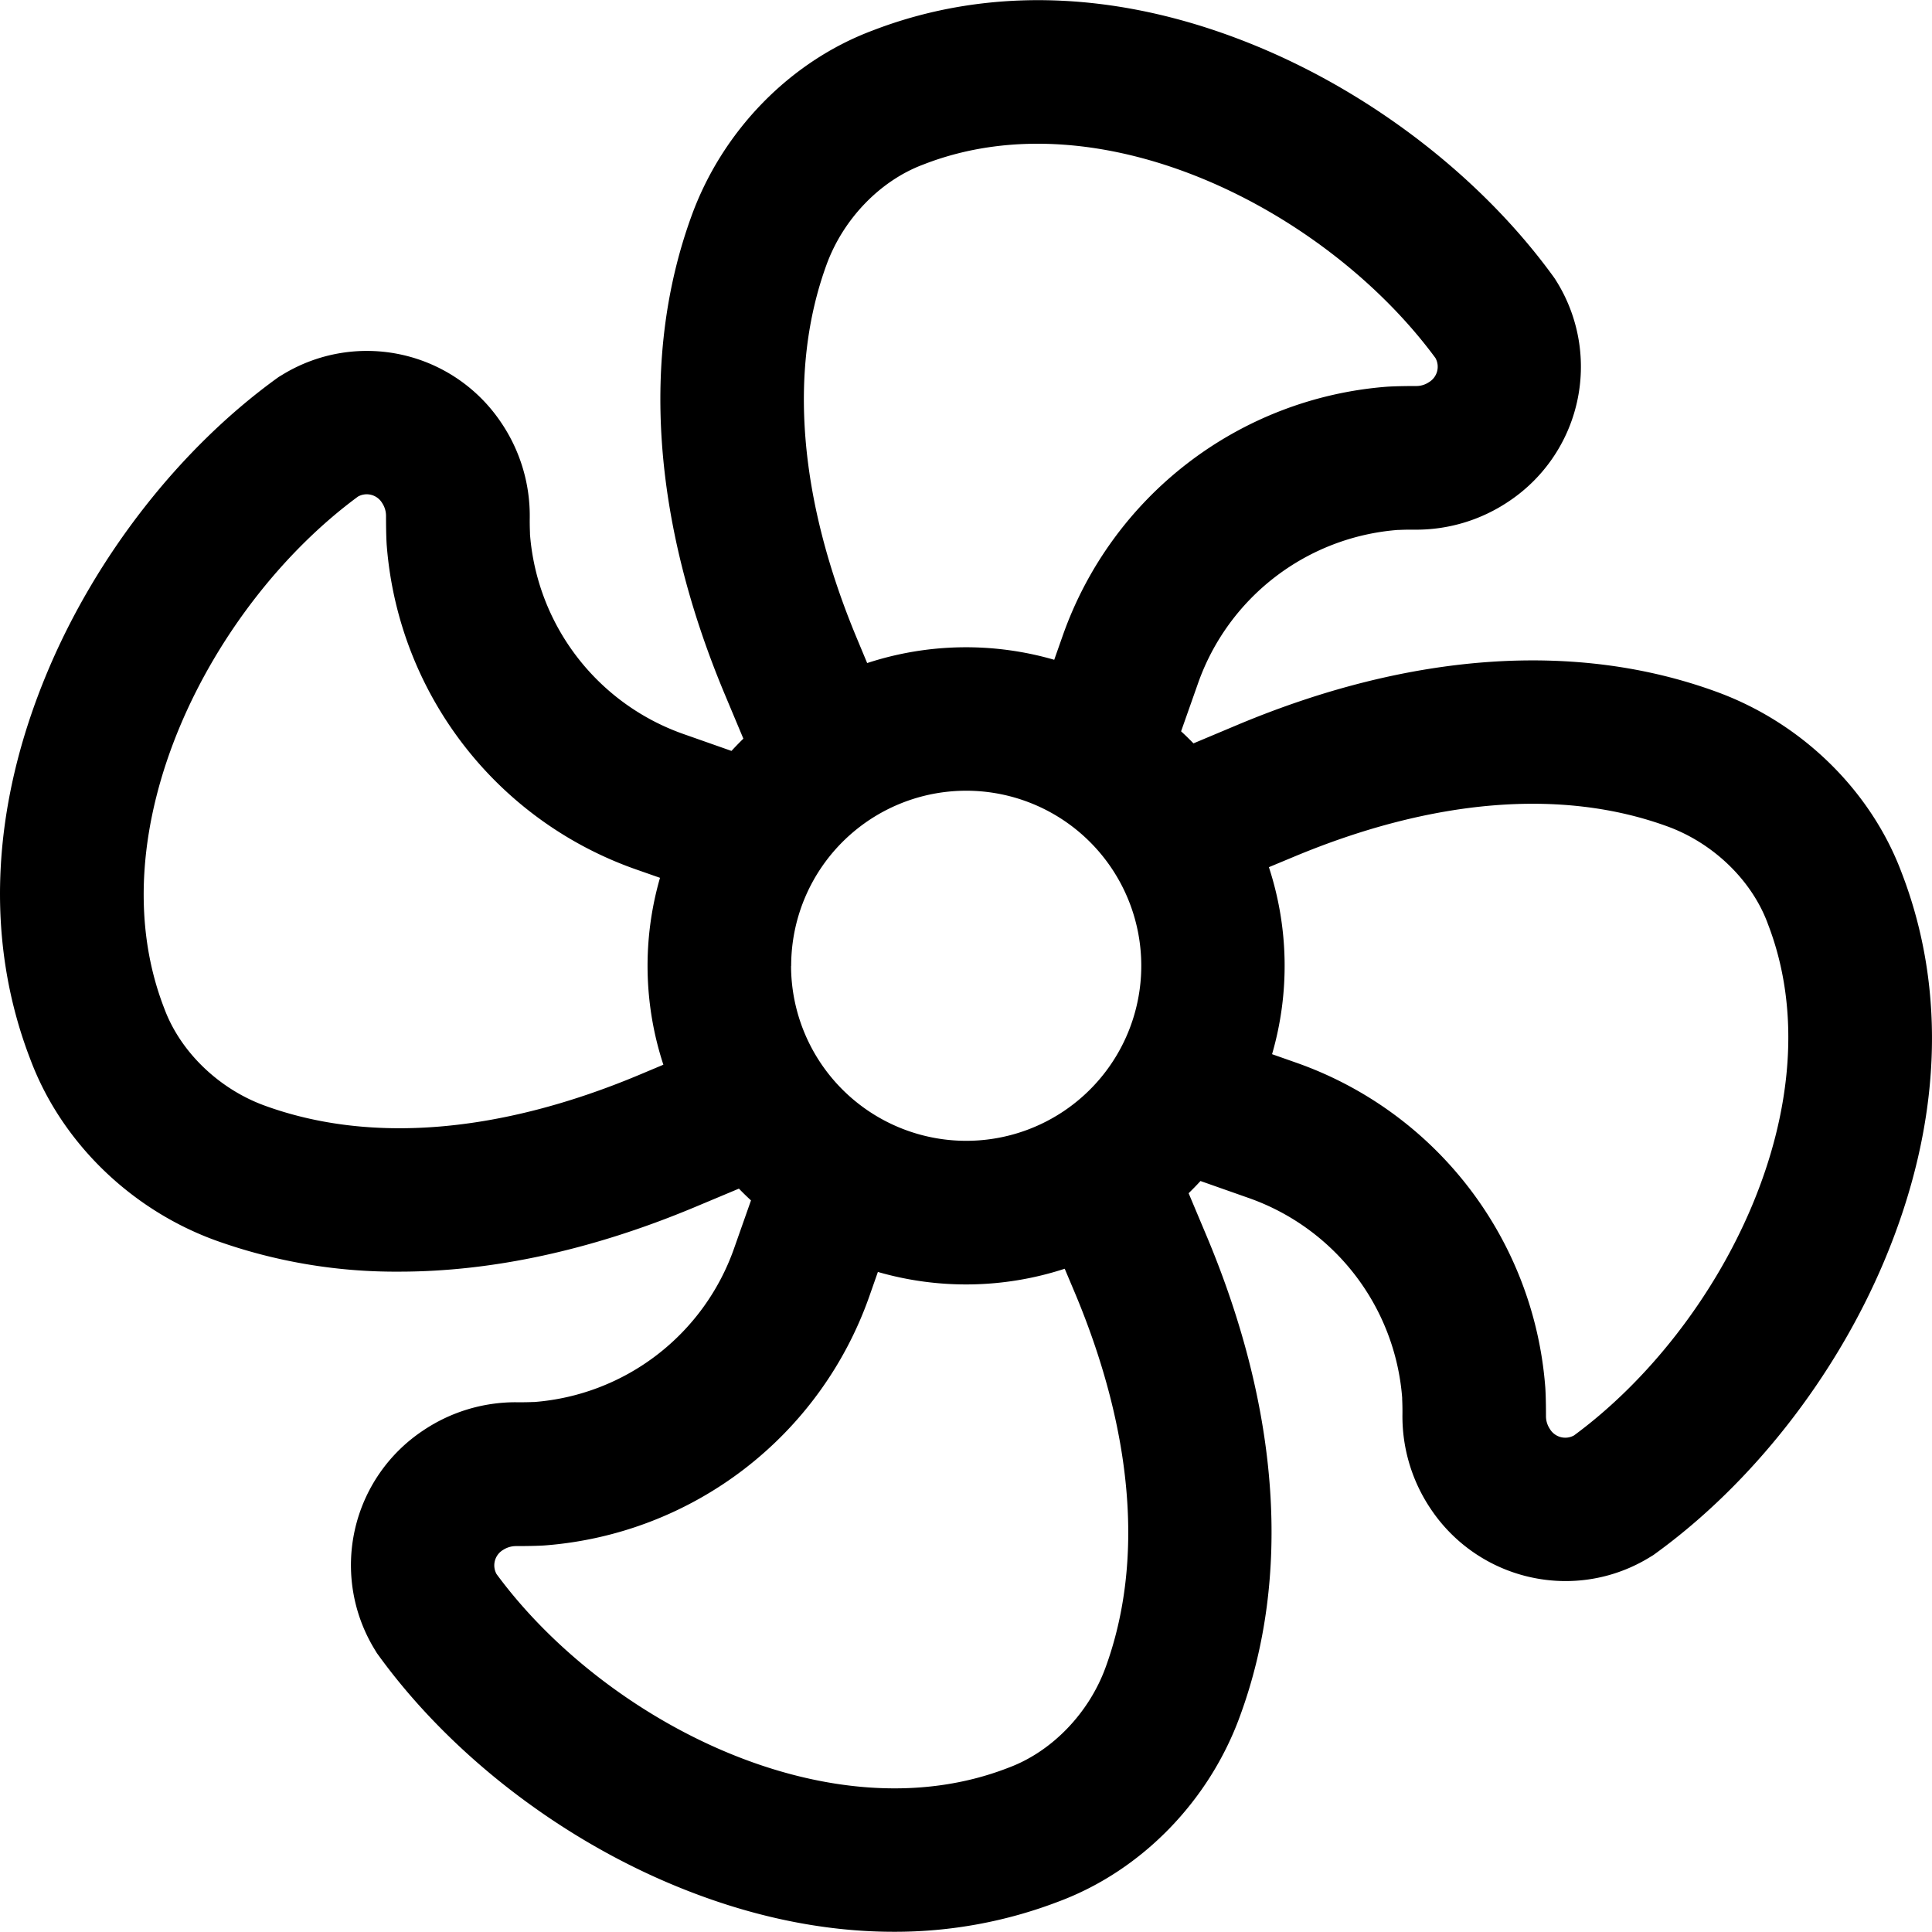 <svg xmlns="http://www.w3.org/2000/svg" width="512" viewBox="0 0 512 512" height="512"><g data-name="Layer 14" id="Layer_14"><path d="m454.67 183.25c-36.91-13.42-80.67-10.4-126.49 8.75l-11.9 5c-1.06-1.09-2.15-2.16-3.28-3.19l4.54-12.87a61.15 61.15 0 0 1 52.88-40.5h-.05.23c.37 0 1.75-.1 4.25-.07h.45a43.89 43.89 0 0 0 24.48-7.46 42.86 42.86 0 0 0 13-57.89l-.7-1.13-.44-.62c-18.56-25.58-46.8-47.66-77.48-60.57-36-15.15-71.59-16.73-103-4.58-21.87 8.21-39.79 26.63-47.95 49.25-13.38 36.87-10.36 80.63 8.79 126.45l5 11.93q-1.62 1.59-3.15 3.25l-12.85-4.52a61.15 61.15 0 0 1 -40.55-52.9v-.24c0-.36-.09-1.76-.06-4.25a44 44 0 0 0 -7.46-24.92 42.84 42.84 0 0 0 -57.93-12.96l-1.16.7-.62.45c-25.57 18.56-47.65 46.8-60.56 77.48-15.15 36-16.73 71.59-4.58 103 8.21 21.86 26.63 39.79 49.25 47.95a141.17 141.17 0 0 0 48.48 8.21c24.64 0 51-5.7 78.08-17l11.93-5q1.56 1.61 3.2 3.12l-4.54 12.88a61.16 61.16 0 0 1 -52.9 40.55h-.23c-.37 0-1.76.09-4.25.06h-.44a43.86 43.86 0 0 0 -24.48 7.46 42.84 42.84 0 0 0 -13 57.87l.7 1.15.45.62c18.56 25.58 46.8 47.66 77.48 60.57 20 8.43 39.93 12.66 59 12.66a121 121 0 0 0 43.91-8.08c21.87-8.21 39.79-26.63 47.95-49.25 13.51-36.87 10.47-80.61-8.67-126.5l-5-11.89c1.07-1.06 2.13-2.13 3.14-3.24l12.95 4.56a61.15 61.15 0 0 1 40.5 52.88v.23c0 .37.1 1.76.07 4.25a43.89 43.89 0 0 0 7.46 24.92 43 43 0 0 0 35.8 19.18 42.52 42.52 0 0 0 22.1-6.2l1.13-.69.62-.45c25.58-18.56 47.66-46.8 60.57-77.48 15.15-36 16.73-71.59 4.58-103-8.21-21.85-26.63-39.77-49.25-47.93zm-245 72.7a46.39 46.39 0 1 1 46.33 46.38 46.44 46.44 0 0 1 -46.36-46.33zm17.41-86.78c-15.4-36.88-18.2-71.06-8.08-98.91 4.39-12.16 14.21-22.37 25.64-26.64l.23-.09c47.13-18.3 106.81 12.32 135.54 51.35a4.76 4.76 0 0 1 -1.76 6.42 5.94 5.94 0 0 1 -3.42 1c-4.41 0-7 .13-7.89.2a99.19 99.19 0 0 0 -85.63 65.74l-2.33 6.61a84 84 0 0 0 -49.57.87zm-57.85 115.75c-36.91 15.43-71.11 18.24-99 8.11-12.16-4.39-22.37-14.21-26.64-25.64l-.09-.23c-18.27-47.16 12.35-106.84 51.38-135.57a4.76 4.76 0 0 1 6.42 1.76 6.13 6.13 0 0 1 1 3.41c0 4.42.12 7 .2 7.9a99.16 99.16 0 0 0 65.82 85.66l6.59 2.31a84.06 84.06 0 0 0 .89 49.53zm115.69 57.85c15.43 36.9 18.24 71.11 8.11 99-4.39 12.16-14.21 22.37-25.64 26.64l-.23.09c-47.12 18.3-106.84-12.32-135.57-51.35a4.76 4.76 0 0 1 1.76-6.42 6.28 6.28 0 0 1 3.41-1c4.43 0 7-.12 7.91-.2a99.19 99.19 0 0 0 85.65-65.82l2.33-6.63a84.18 84.18 0 0 0 49.51-.85zm132.2 37.64a4.76 4.76 0 0 1 -6.42-1.77 6.07 6.07 0 0 1 -1-3.4c0-4.43-.13-7-.21-7.91a99.17 99.17 0 0 0 -65.73-85.62l-6.65-2.34a84 84 0 0 0 -.84-49.56l6.6-2.75c36.88-15.41 71.06-18.21 98.91-8.09 12.16 4.39 22.37 14.21 26.64 25.64l.08.23c18.27 47.16-12.35 106.84-51.38 135.57z"></path></g></svg>